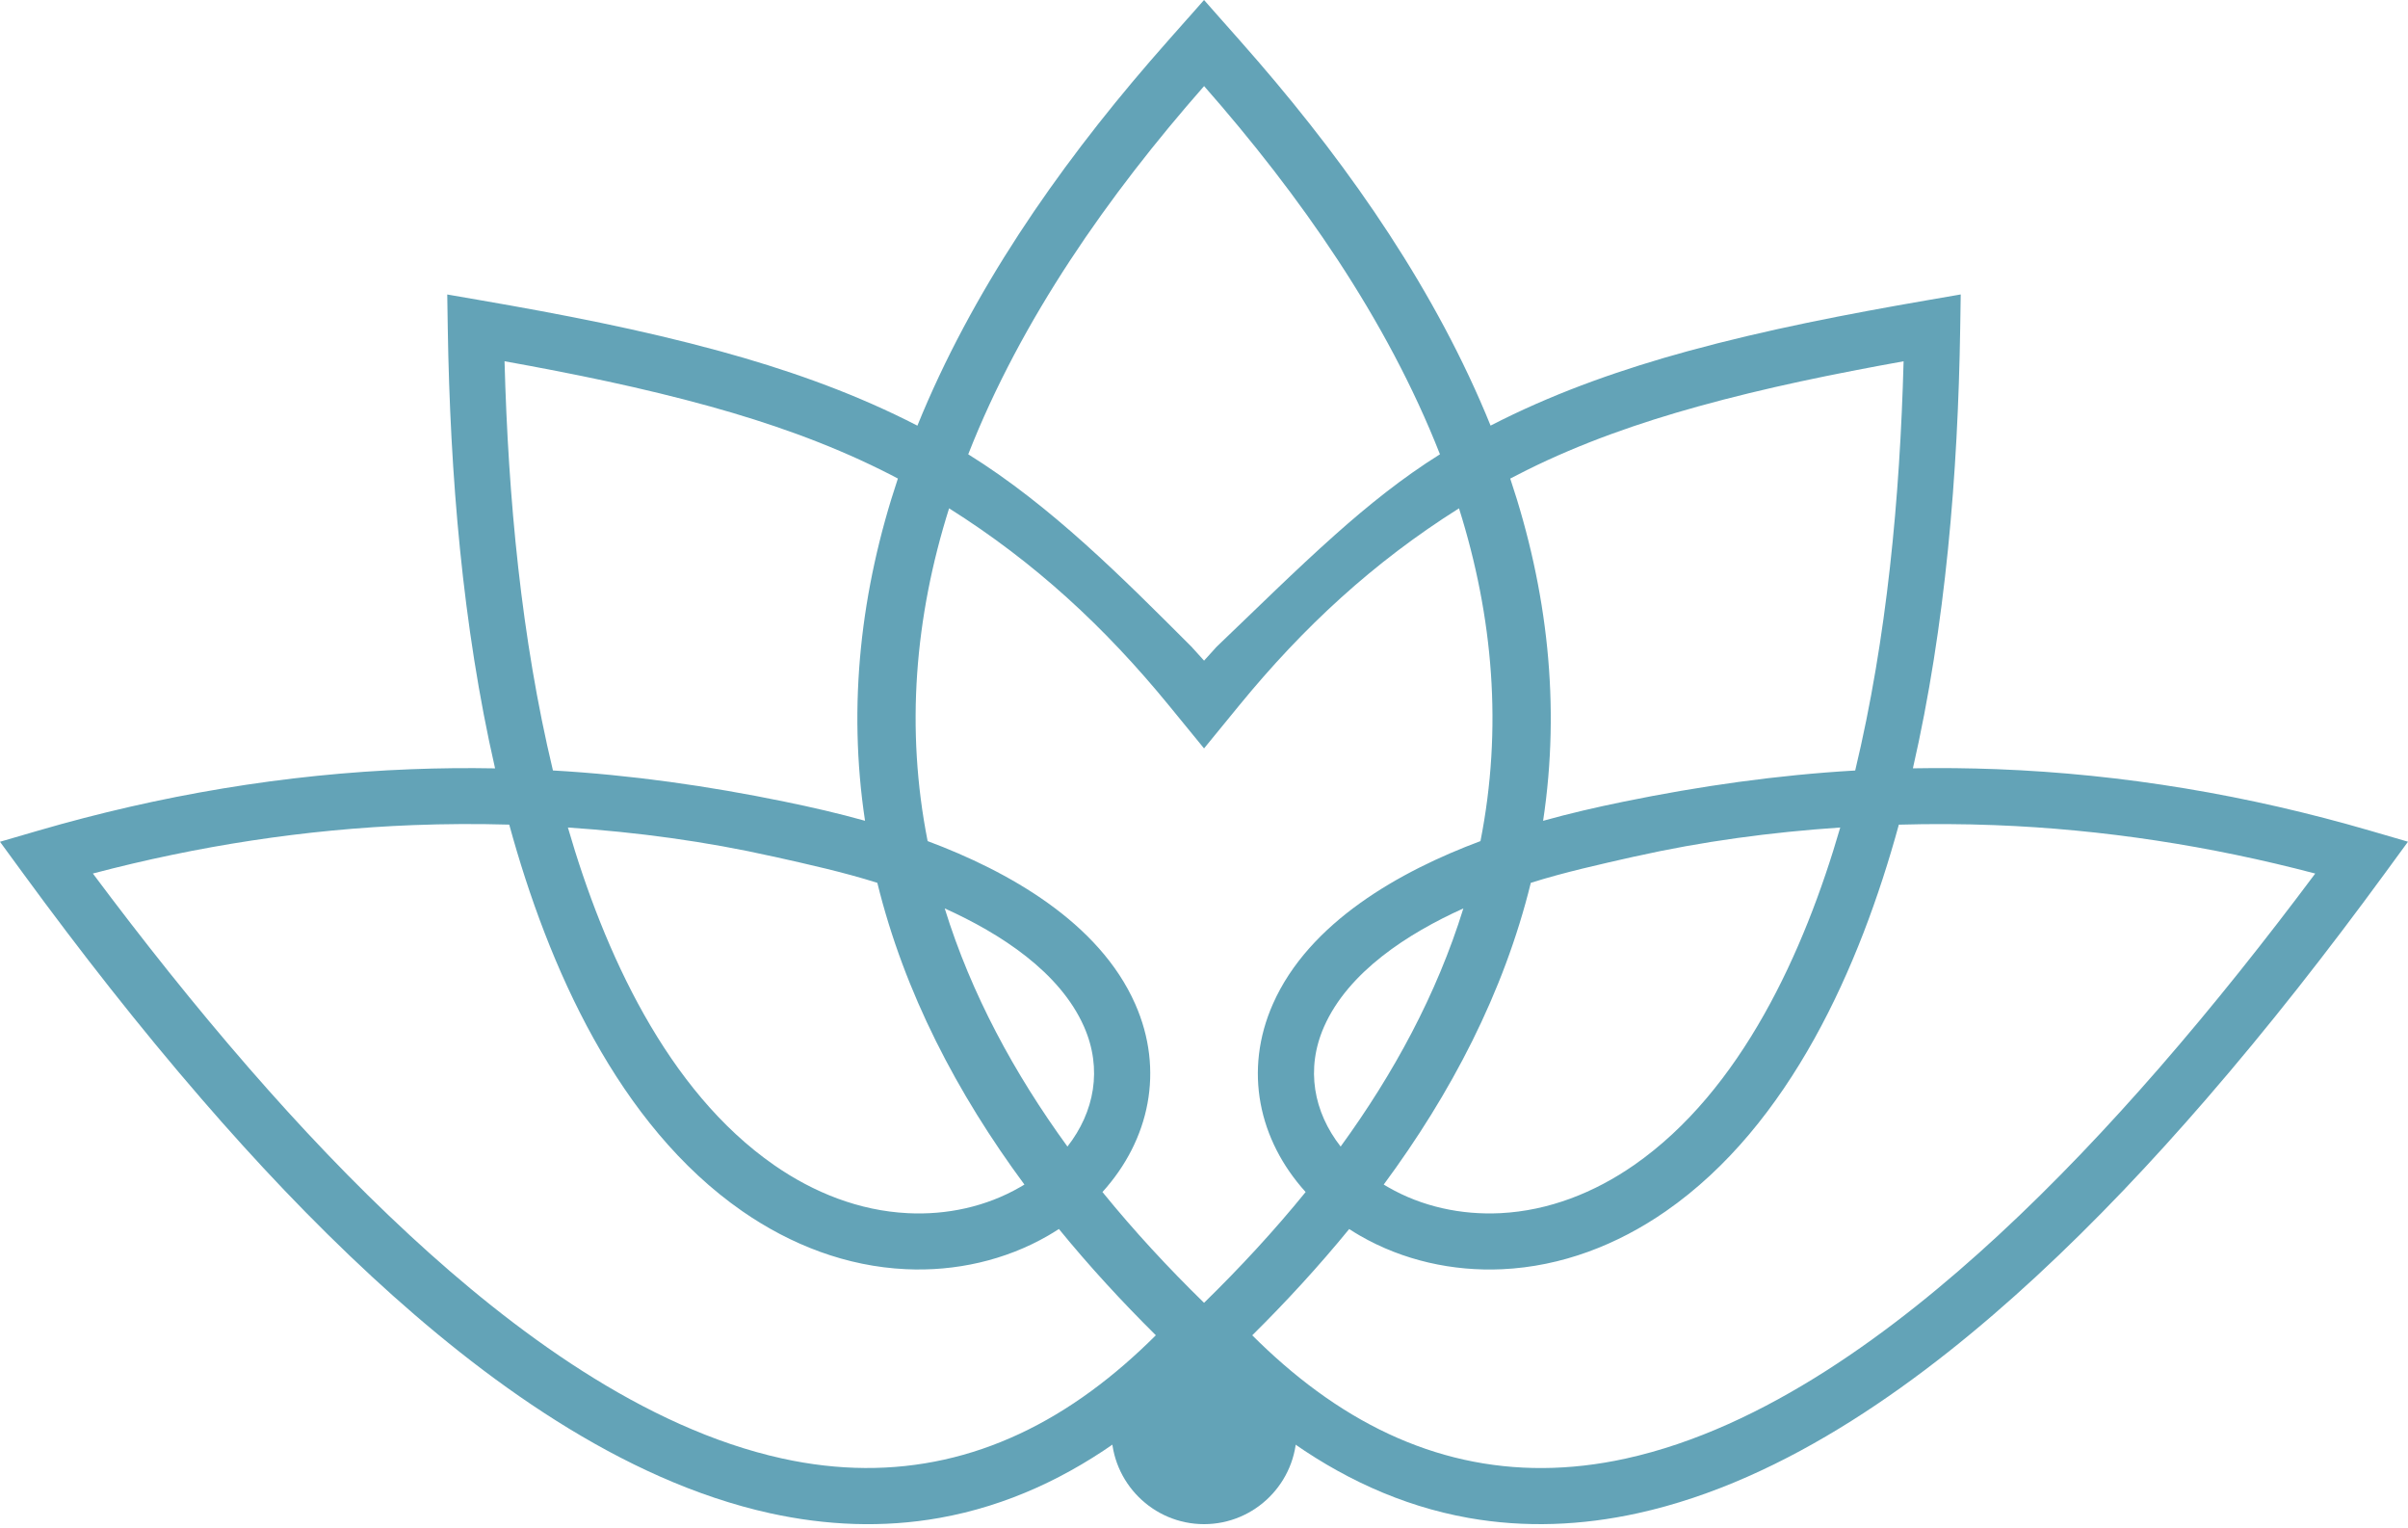 <?xml version="1.0" encoding="UTF-8" standalone="no"?><svg xmlns="http://www.w3.org/2000/svg" xmlns:xlink="http://www.w3.org/1999/xlink" data-name="Layer 2" fill="#000000" height="321.6" preserveAspectRatio="xMidYMid meet" version="1" viewBox="0.0 0.0 507.0 321.6" width="507" zoomAndPan="magnify"><g data-name="Layer 1"><g fill="#63a3b7" fill-rule="evenodd" id="change1_1"><path d="M250.15,3.81l3.36-3.81,3.36,3.81c2.7,3.05,5.41,6.08,8.06,9.16,19.69,22.82,37.53,48.54,48.91,76.62,.78-.4,1.57-.8,2.35-1.19,12.53-6.21,25.7-10.79,39.17-14.48,16.55-4.53,33.57-7.81,50.47-10.73l7-1.21-.11,7.11c-.48,30.78-3.07,62.51-9.96,92.64,5.89-.11,11.78-.04,17.66,.18,26.64,1.02,52.93,5.47,78.51,12.92l8.07,2.35-4.96,6.78c-11.9,16.26-24.34,32.18-37.53,47.41-11.29,13.04-23.18,25.66-35.85,37.37-23.22,21.45-52.39,42.88-83.83,49.79-11.77,2.59-23.74,3.1-35.63,.99-14.28-2.54-27.24-8.65-38.9-17.19-6.02-4.41-11.61-9.4-16.8-14.76-5.19,5.36-10.78,10.35-16.8,14.76-11.66,8.54-24.62,14.65-38.9,17.19-11.89,2.12-23.86,1.6-35.63-.98-31.43-6.91-60.61-28.34-83.83-49.79-12.67-11.71-24.56-24.32-35.85-37.37-13.19-15.24-25.63-31.15-37.53-47.41l-4.96-6.78,8.07-2.35c25.59-7.45,51.88-11.9,78.51-12.92,5.88-.23,11.78-.29,17.66-.18-6.89-30.13-9.47-61.86-9.96-92.64l-.11-7.11,7,1.21c16.9,2.92,33.92,6.2,50.47,10.73,13.47,3.69,26.64,8.27,39.17,14.48,.79,.39,1.57,.79,2.35,1.19,11.39-28.08,29.22-53.8,48.91-76.62,2.66-3.08,5.37-6.11,8.06-9.16h0Zm3.36,135.26c.79-.89,1.58-1.77,2.39-2.64l.03-.03,.02-.02,.06-.09,.1-.09,.21-.21,.03-.03c8.21-7.83,16.29-15.85,24.77-23.4,6.94-6.18,14.18-12.01,22.06-16.93-11.18-28.5-29.52-54.59-49.66-77.51-20.14,22.92-38.48,49.01-49.66,77.51,17.44,10.84,32.45,25.96,46.88,40.38l.19,.19,.07,.07,.07,.1,.04,.04,.03,.03c.81,.87,1.6,1.75,2.39,2.64h0Zm3.36,14.36l-3.36,4.11-3.36-4.11-4-4.89c-13.57-16.6-28.34-30.21-46.32-41.54-7.22,22.92-9.19,46.38-4.52,70.05,16.99,6.34,36.1,17.09,43.7,34.28,6.19,14,3.02,28.64-6.89,39.59,6.65,8.19,13.84,15.95,21.39,23.32,7.55-7.37,14.73-15.13,21.39-23.32-9.91-10.95-13.08-25.59-6.89-39.59,7.6-17.19,26.71-27.94,43.7-34.28,4.67-23.67,2.7-47.13-4.52-70.05-17.98,11.33-32.74,24.94-46.32,41.54l-4,4.89h0Zm25.4,87.92c11.14-15.31,20.24-32.04,25.84-50.13-11.71,5.28-24.23,13.36-29.32,24.87-3.94,8.92-2.2,17.99,3.48,25.26h0Zm117.53-67.76c-8.18,29.89-22.93,63.21-49.05,81.36-10.22,7.1-21.96,11.64-34.46,12.22-10.41,.48-20.91-1.85-29.96-7.07-.77-.44-1.52-.91-2.26-1.39-6.39,7.82-13.24,15.27-20.41,22.37,4.25,4.24,8.78,8.21,13.62,11.75,19.58,14.34,41.3,19.41,65.05,14.19,29.21-6.42,56.8-27.02,78.35-46.93,11.99-11.08,23.25-23,33.97-35.31,11.47-13.19,22.36-26.9,32.82-40.9-22.07-5.81-44.65-9.31-67.47-10.19-6.73-.26-13.46-.29-20.19-.1h0Zm-9.19-11.4c6.69-27.93,9.42-57.44,10.19-86.14-14.5,2.61-29.06,5.56-43.24,9.5-12.41,3.44-24.57,7.68-36.12,13.42-1.16,.58-2.32,1.17-3.46,1.77,7.84,23.43,10.61,47.63,6.92,72.04,5.58-1.56,11.24-2.86,16.91-4.02,16.1-3.3,32.4-5.62,48.8-6.57h0Zm-68.3,23.65c-5.7,23.19-16.83,44.38-30.97,63.51,.3,.18,.59,.36,.9,.53,7.15,4.13,15.46,5.9,23.68,5.49,10.2-.52,19.77-4.32,28.11-10.11,22.64-15.73,35.87-44.99,43.43-71.07-14.54,.98-29,2.91-43.22,6.1h-.04c-7.29,1.65-14.73,3.29-21.88,5.54h0Zm-97.56,55.51c5.68-7.27,7.42-16.34,3.48-25.26-5.09-11.51-17.61-19.59-29.32-24.87,5.6,18.09,14.7,34.82,25.84,50.13h0ZM19.55,183.87c10.46,14,21.35,27.71,32.82,40.9,10.71,12.31,21.98,24.23,33.97,35.31,21.55,19.91,49.14,40.51,78.35,46.93,23.76,5.22,45.47,.15,65.05-14.19,4.84-3.54,9.37-7.51,13.62-11.75-7.17-7.11-14.03-14.55-20.41-22.37-.74,.48-1.5,.95-2.26,1.39-9.05,5.23-19.55,7.56-29.96,7.07-12.5-.58-24.23-5.12-34.46-12.22-26.12-18.14-40.87-51.47-49.05-81.36-6.73-.19-13.47-.16-20.19,.1-22.83,.88-45.4,4.38-67.47,10.19h0Zm162.58-11.1c-3.69-24.4-.91-48.61,6.92-72.04-1.15-.61-2.3-1.2-3.46-1.77-11.55-5.73-23.71-9.98-36.12-13.42-14.19-3.93-28.74-6.89-43.24-9.5,.77,28.7,3.5,58.21,10.19,86.14,16.41,.94,32.71,3.26,48.8,6.57,5.66,1.16,11.33,2.46,16.91,4.02h0Zm2.58,13.06c-7.14-2.25-14.59-3.9-21.88-5.53h-.04c-14.23-3.2-28.69-5.13-43.22-6.11,7.56,26.08,20.78,55.34,43.43,71.07,8.34,5.79,17.91,9.6,28.11,10.11,8.22,.42,16.53-1.36,23.68-5.49,.3-.17,.6-.35,.9-.53-14.14-19.13-25.27-40.33-30.97-63.51Z"/><path d="M253.51,320.83c10.74,0,19.5-8.76,19.5-19.5s-8.76-19.5-19.5-19.5-19.5,8.76-19.5,19.5,8.76,19.5,19.5,19.5Z"/></g></g></svg>